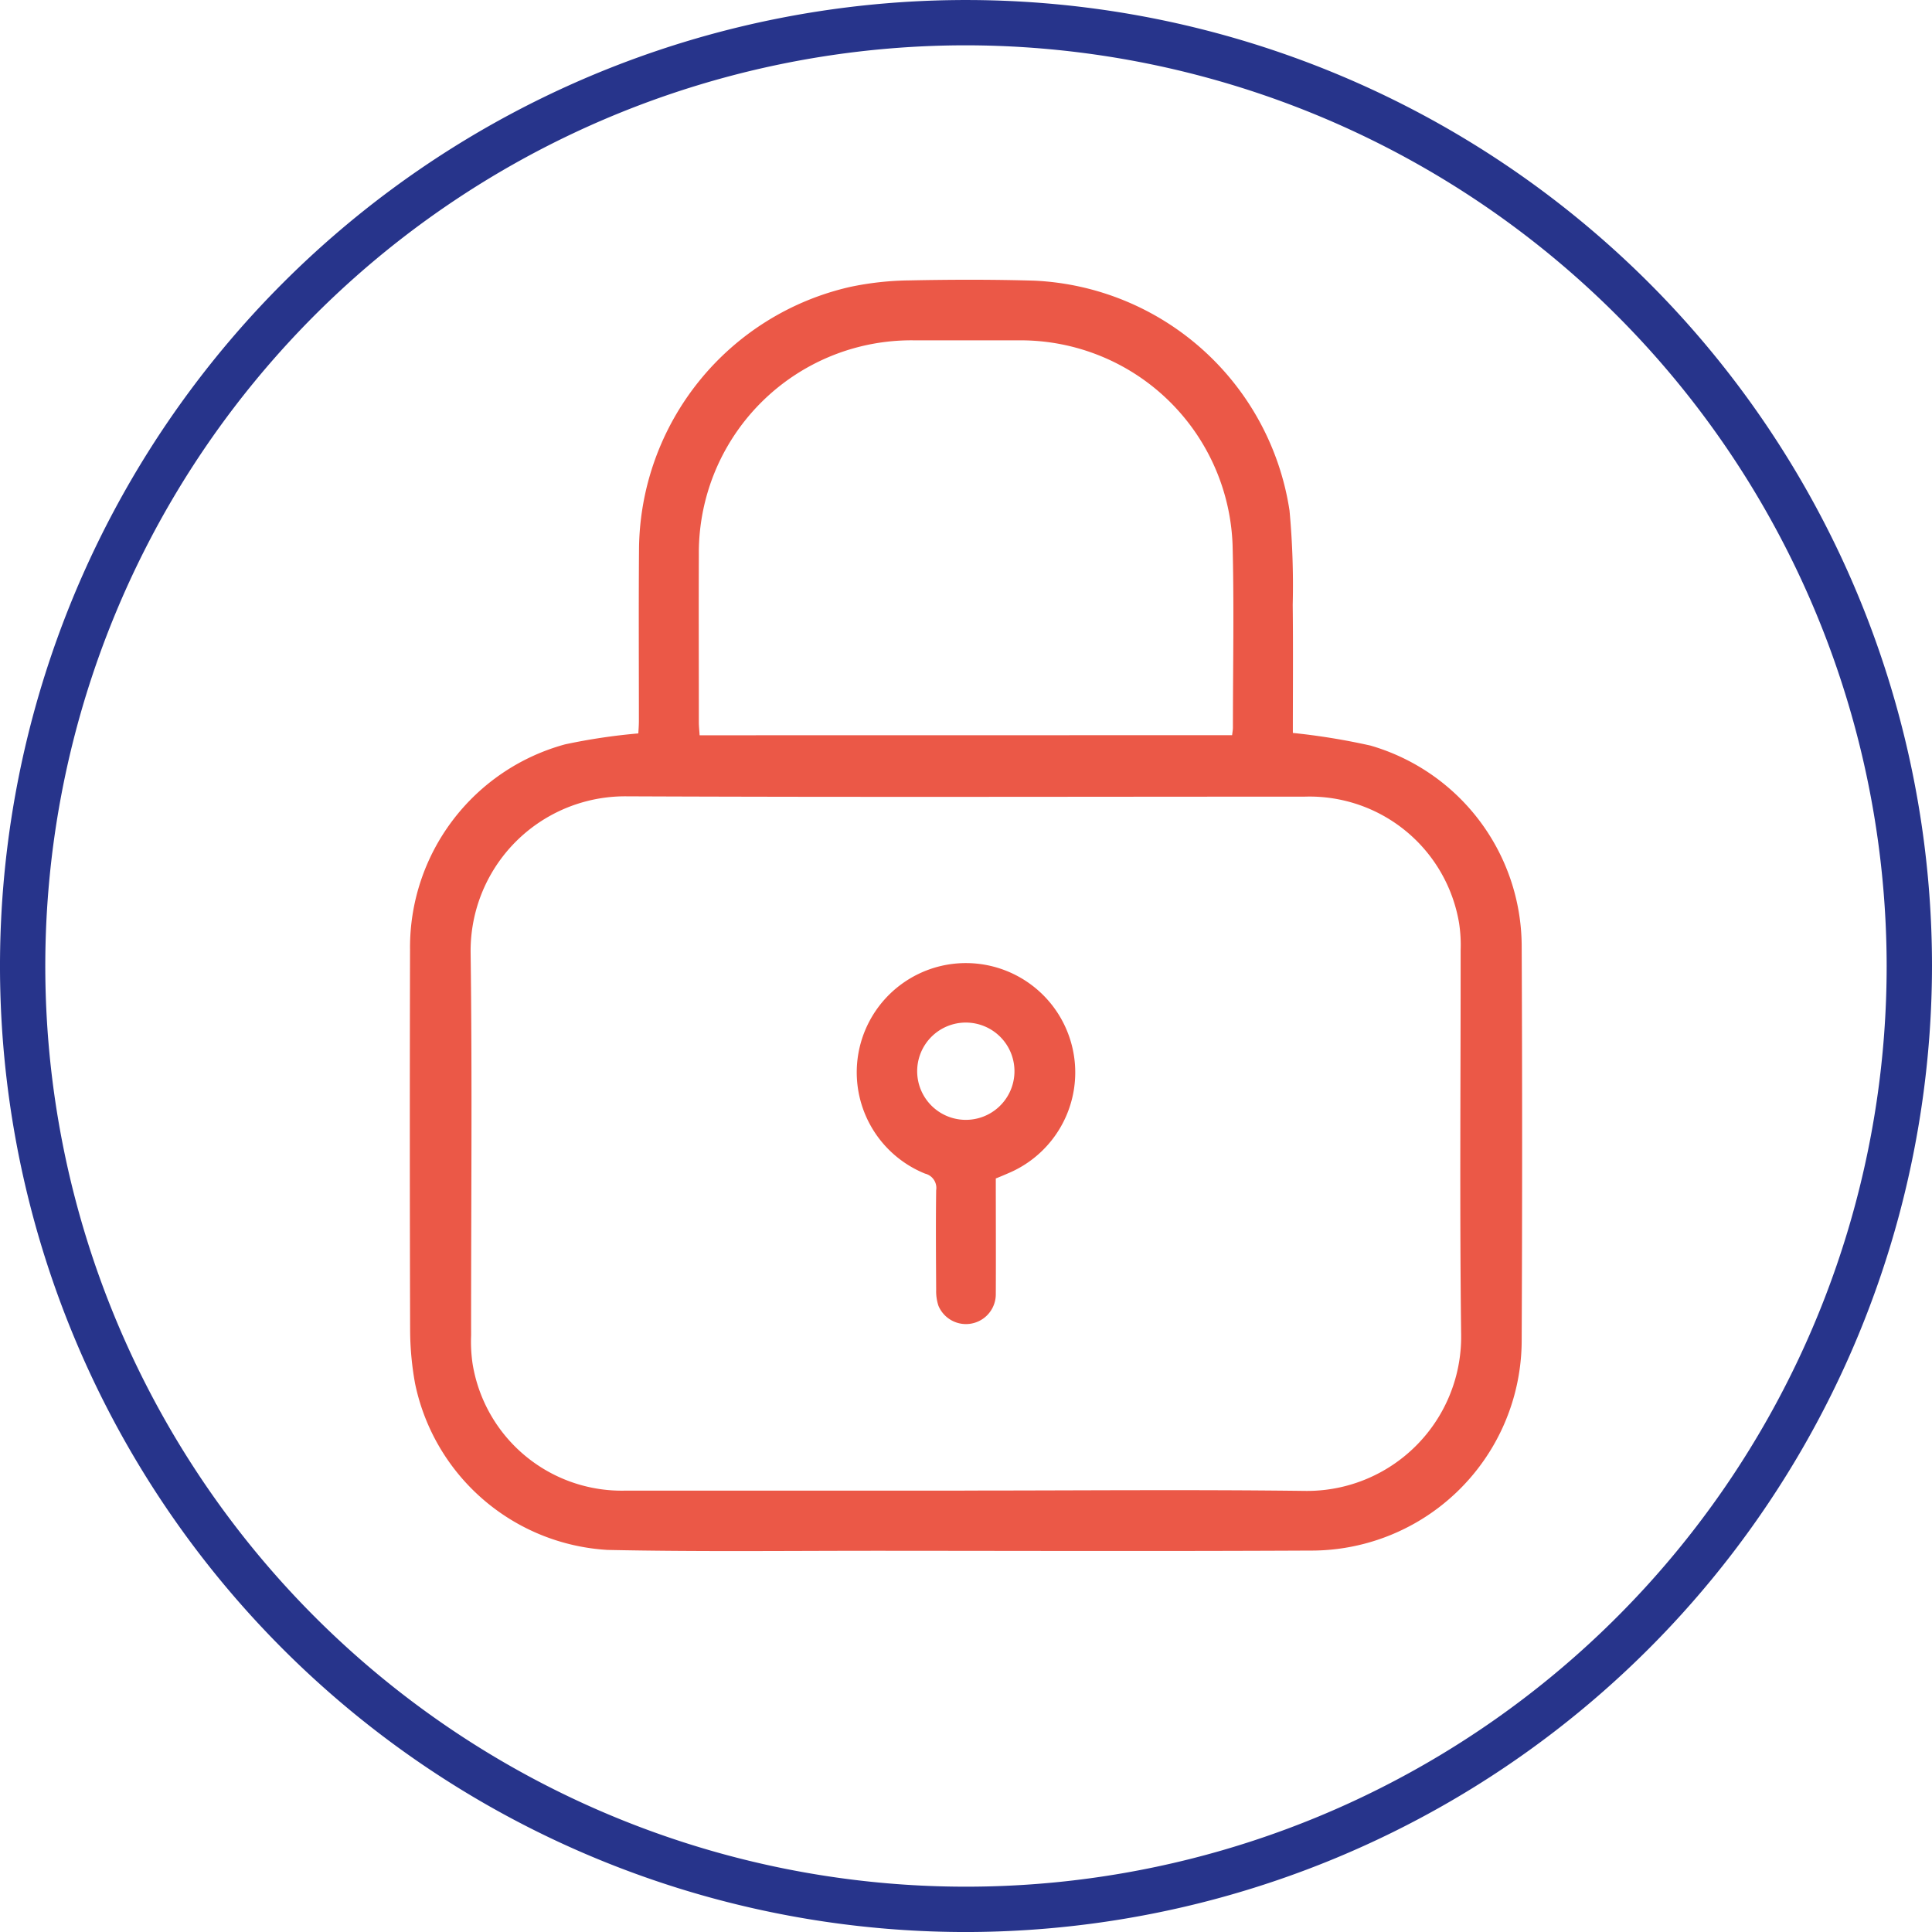 <svg xmlns="http://www.w3.org/2000/svg" xmlns:xlink="http://www.w3.org/1999/xlink" width="90" height="89.999" viewBox="0 0 90 89.999">
  <defs>
    <clipPath id="clip-path">
      <rect id="Retângulo_287" data-name="Retângulo 287" width="90" height="89.999" fill="#eb5847"/>
    </clipPath>
    <clipPath id="clip-path-2">
      <rect id="Retângulo_991" data-name="Retângulo 991" width="51.816" height="59.229" fill="#eb5847"/>
    </clipPath>
  </defs>
  <g id="Grupo_1937" data-name="Grupo 1937" transform="translate(-354 -1031.971)">
    <g id="Grupo_240" data-name="Grupo 240" transform="translate(354 1031.972)">
      <g id="Grupo_239" data-name="Grupo 239" transform="translate(0 0)" clip-path="url(#clip-path)">
        <path id="Caminho_429" data-name="Caminho 429" d="M45,90A45,45,0,1,1,90,45,45.051,45.051,0,0,1,45,90M45,2.11A42.889,42.889,0,1,0,87.888,45,42.936,42.936,0,0,0,45,2.11" transform="translate(0 0)" fill="#27348b"/>
      </g>
    </g>
    <g id="Grupo_1887" data-name="Grupo 1887" transform="translate(373.092 1045)">
      <g id="Grupo_1886" data-name="Grupo 1886" clip-path="url(#clip-path-2)">
        <path id="Caminho_1281" data-name="Caminho 1281" d="M41.133,21.114a31.089,31.089,0,0,1,3.619.589A9.76,9.76,0,0,1,51.794,31q.042,9.213,0,18.427a9.808,9.808,0,0,1-9.888,9.776c-6.708.034-13.417.012-20.125.009-4.193,0-8.387.05-12.578-.04a9.738,9.738,0,0,1-8.96-7.754,14.2,14.2,0,0,1-.23-2.5Q-.013,40.058.009,31.191a9.8,9.8,0,0,1,7.222-9.545,27.954,27.954,0,0,1,3.413-.51c.007-.144.026-.364.026-.585,0-2.683-.015-5.367.006-8.05A12.634,12.634,0,0,1,20.527.333a14.108,14.108,0,0,1,2.736-.3c1.949-.04,3.9-.045,5.848.013a12.616,12.616,0,0,1,11.868,10.71,38.021,38.021,0,0,1,.149,4.39c.022,2.01.006,4.02.006,5.971M25.843,56.407c5.282,0,10.565-.05,15.846.016a7.18,7.18,0,0,0,7.285-7.252C48.9,43.2,48.954,37.223,48.95,31.25A6.772,6.772,0,0,0,48.882,30a7.06,7.06,0,0,0-7.2-5.918c-10.522,0-21.044.03-31.566-.015a7.2,7.2,0,0,0-7.285,7.255c.079,5.952.019,11.905.023,17.858a7.151,7.151,0,0,0,.068,1.316,7.041,7.041,0,0,0,7.135,5.914q7.891,0,15.783,0M38.305,21.219c.016-.146.037-.247.037-.349,0-2.829.058-5.66-.015-8.487a9.886,9.886,0,0,0-9.868-9.558q-2.483,0-4.967,0a9.9,9.9,0,0,0-10.029,9.98c-.01,2.6,0,5.2,0,7.8,0,.2.023.4.036.618Z" transform="translate(0 0)" fill="#eb5847"/>
        <path id="Caminho_1282" data-name="Caminho 1282" d="M171.987,263.012c0,1.809.009,3.61,0,5.41a1.39,1.39,0,0,1-2.671.519,2.142,2.142,0,0,1-.107-.735c-.009-1.55-.02-3.1,0-4.65a.684.684,0,0,0-.512-.771,5.09,5.09,0,0,1,.7-9.667,5.094,5.094,0,0,1,3.3,9.591c-.228.1-.458.2-.713.3m.872-4.94a2.266,2.266,0,1,0-4.531-.021,2.266,2.266,0,0,0,4.531.021" transform="translate(-144.691 -221.14)" fill="#eb5847"/>
      </g>
    </g>
  </g>
</svg>
